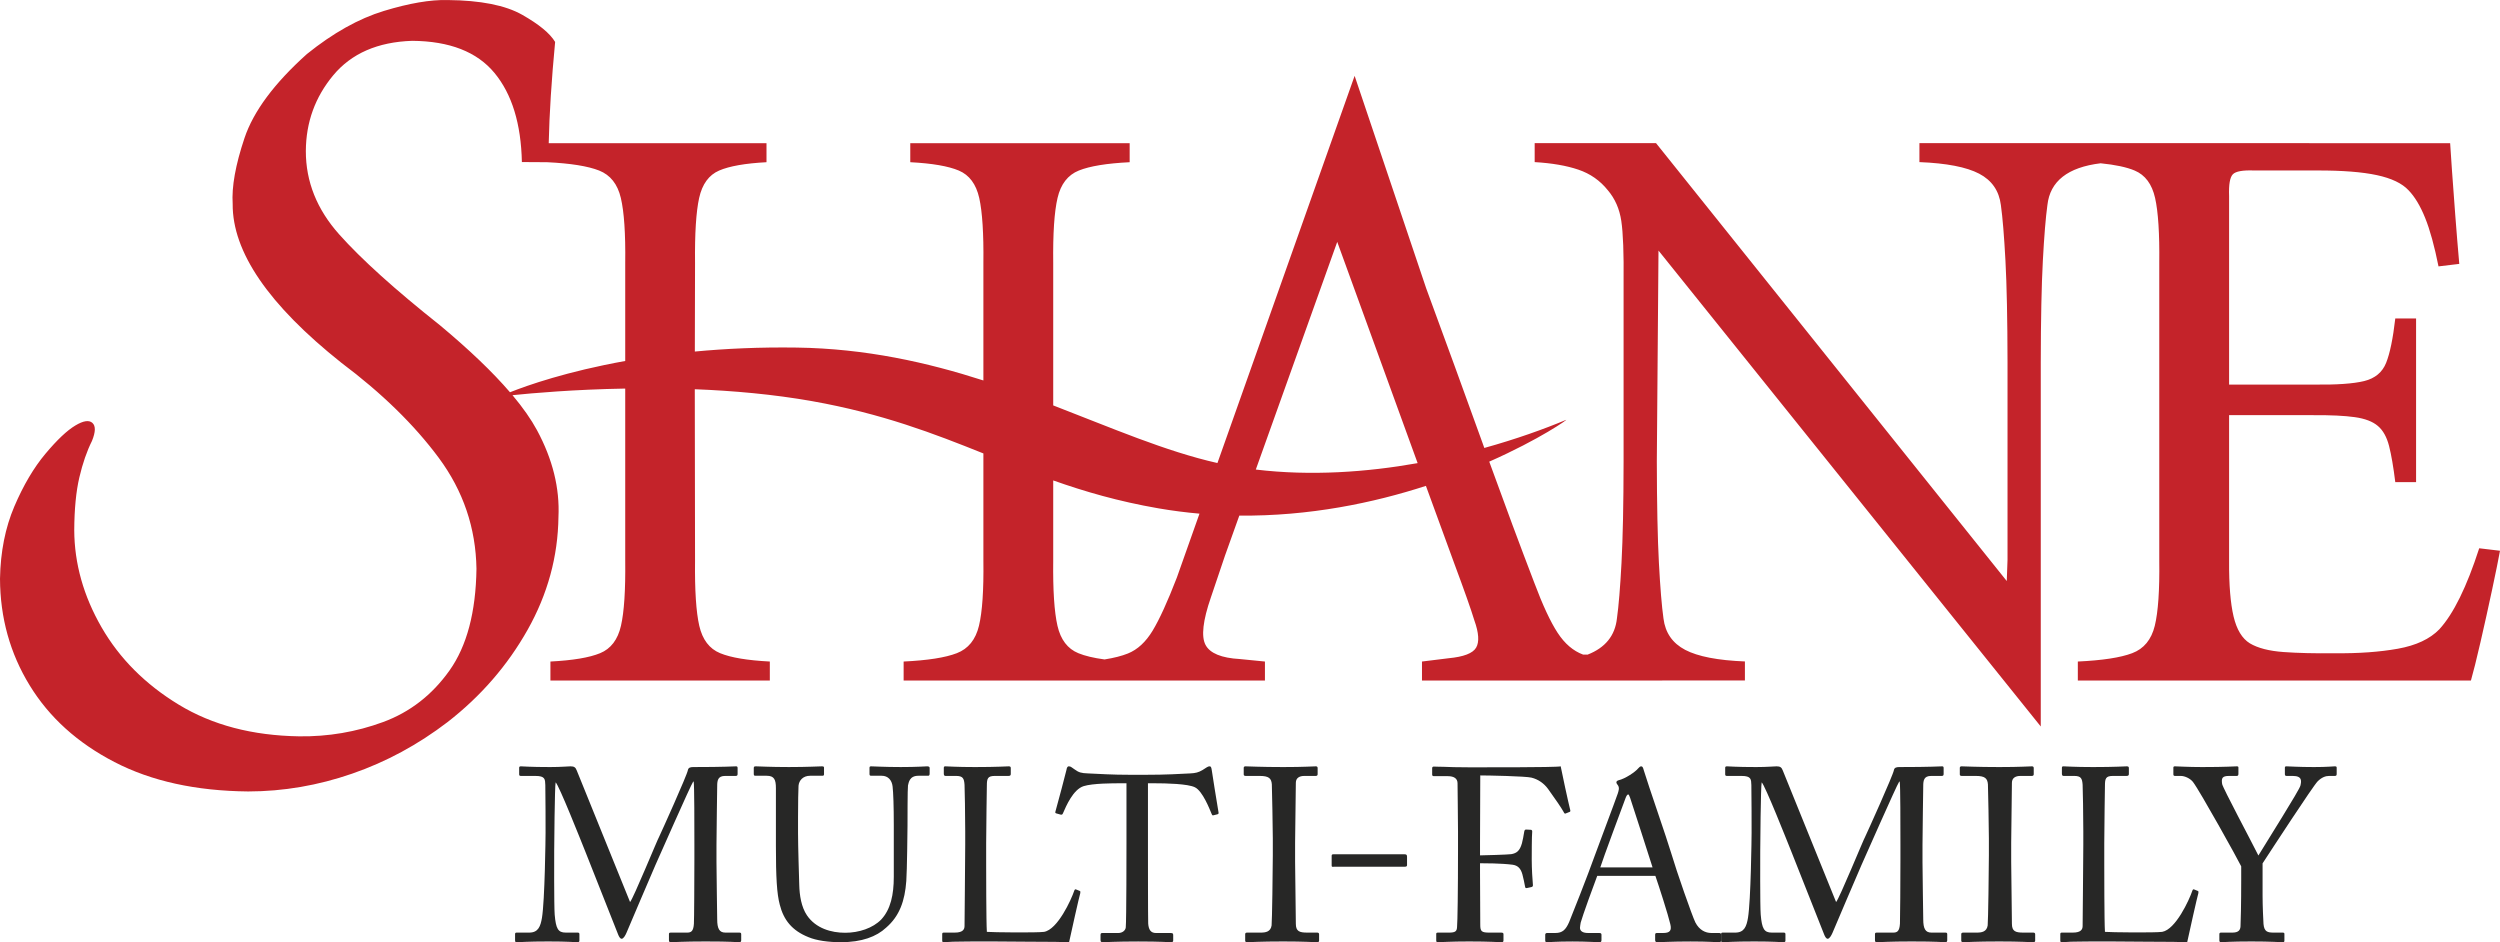 <?xml version="1.0" encoding="utf-8"?>
<svg width="199px" height="75px" viewBox="0 0 199 75" version="1.1" xmlns:xlink="http://www.w3.org/1999/xlink" xmlns="http://www.w3.org/2000/svg">
  <g id="Shane_Multi_CMYK_1121">
    <path d="M40.794 31.456C41.628 32.451 42.279 33.38 42.745 34.243C43.992 36.557 44.563 38.861 44.453 41.153C44.412 44.306 43.593 47.3 41.996 50.135C40.398 52.97 38.278 55.416 35.633 57.472C33.274 59.277 30.738 60.648 28.027 61.584C25.315 62.524 22.558 62.995 19.757 63C15.598 62.961 12.048 62.181 9.108 60.656C6.166 59.134 3.917 57.099 2.359 54.55C0.799 52.004 0.014 49.175 0 46.067C0.039 43.921 0.42 42.003 1.142 40.311C1.865 38.621 2.691 37.222 3.619 36.117C4.547 35.01 5.34 34.261 5.997 33.87C6.631 33.489 7.084 33.419 7.354 33.662C7.625 33.905 7.612 34.385 7.32 35.1C6.915 35.911 6.58 36.877 6.318 37.994C6.055 39.114 5.919 40.515 5.91 42.206C5.923 44.867 6.649 47.442 8.082 49.93C9.515 52.417 11.566 54.474 14.233 56.094C16.902 57.715 20.094 58.555 23.815 58.612C26.128 58.643 28.352 58.262 30.492 57.476C32.631 56.688 34.394 55.322 35.778 53.375C37.162 51.428 37.878 48.73 37.927 45.277C37.875 42.021 36.875 39.078 34.928 36.447C32.98 33.818 30.394 31.293 27.165 28.871C21.374 24.264 18.493 20.052 18.521 16.234C18.433 14.871 18.745 13.126 19.461 10.992C20.175 8.862 21.832 6.631 24.43 4.301C26.508 2.627 28.551 1.482 30.563 0.869C32.573 0.258 34.263 -0.032 35.633 0.003C38.251 0.028 40.227 0.418 41.566 1.177C42.904 1.936 43.779 2.656 44.188 3.339C43.9 6.377 43.729 9.064 43.678 11.4L61.013 11.4L61.013 12.912C59.319 13.002 58.063 13.223 57.245 13.575C56.428 13.927 55.896 14.654 55.652 15.758C55.409 16.864 55.3 18.59 55.325 20.94L55.309 27.983C57.755 27.752 60.466 27.625 63.42 27.667C68.928 27.746 73.812 28.849 78.278 30.285L78.278 20.94C78.305 18.59 78.194 16.864 77.947 15.758C77.698 14.654 77.156 13.927 76.319 13.575C75.483 13.223 74.196 13.002 72.458 12.912L72.458 11.4L89.921 11.4L89.921 12.912C88.098 13.002 86.748 13.223 85.874 13.575C85.001 13.927 84.436 14.654 84.18 15.758C83.922 16.864 83.808 18.59 83.836 20.94L83.836 32.27C88.506 34.07 92.763 35.92 96.908 36.858L107.828 6.037L113.523 22.947C115.079 27.172 116.578 31.288 118.022 35.295L118.151 35.657C120.677 34.956 122.898 34.158 124.655 33.423C124.887 33.327 122.574 34.966 118.544 36.747C119.795 40.198 120.987 43.406 122.123 46.369C122.799 48.173 123.421 49.507 123.987 50.372C124.553 51.238 125.227 51.815 126.012 52.105L126.371 52.109C127.78 51.562 128.558 50.601 128.708 49.228C128.846 48.247 128.967 46.771 129.072 44.804C129.177 42.834 129.233 40.141 129.237 36.724L129.237 22.446C129.26 20.164 129.2 18.543 129.055 17.584C128.911 16.626 128.554 15.812 127.981 15.141C127.363 14.369 126.582 13.824 125.64 13.505C124.699 13.184 123.538 12.985 122.16 12.904L122.16 11.391L131.817 11.391L159.739 46.251L159.799 44.556L159.799 28.83C159.793 25.412 159.739 22.72 159.634 20.751C159.528 18.782 159.408 17.307 159.27 16.326C159.128 15.189 158.552 14.354 157.541 13.825C156.532 13.297 154.948 12.989 152.786 12.904L152.786 11.391L168.664 11.391L195.032 11.4L195.177 13.569L195.439 17.126C195.54 18.456 195.647 19.749 195.758 21.006L194.105 21.204C193.78 19.578 193.424 18.289 193.038 17.337C192.653 16.386 192.215 15.657 191.724 15.15C191.21 14.595 190.37 14.192 189.201 13.941C188.034 13.69 186.449 13.566 184.448 13.57L179.419 13.57C178.526 13.536 177.963 13.637 177.733 13.874C177.501 14.113 177.402 14.69 177.436 15.611L177.436 30.613L184.117 30.613C185.976 30.639 187.336 30.544 188.195 30.331C189.057 30.117 189.637 29.633 189.937 28.879C190.239 28.124 190.481 26.948 190.665 25.349L192.32 25.349L192.32 38.379L190.665 38.379C190.516 37.173 190.351 36.213 190.17 35.5C189.986 34.788 189.691 34.253 189.277 33.905C188.863 33.551 188.251 33.319 187.44 33.205C186.63 33.09 185.522 33.038 184.117 33.047L177.436 33.047L177.436 44.696C177.425 46.559 177.545 48.014 177.791 49.065C178.038 50.113 178.47 50.829 179.089 51.21C179.725 51.589 180.619 51.819 181.768 51.902C182.917 51.984 184.274 52.017 185.836 51.999C187.741 52.019 189.421 51.899 190.872 51.638C192.324 51.377 193.424 50.862 194.171 50.092C195.297 48.864 196.354 46.715 197.345 43.643L199 43.84C198.878 44.516 198.667 45.55 198.371 46.943C198.073 48.337 197.767 49.727 197.447 51.113C197.128 52.499 196.873 53.519 196.685 54.172L165.395 54.172L165.395 52.658C167.35 52.566 168.792 52.347 169.721 51.994C170.652 51.645 171.25 50.916 171.521 49.812C171.79 48.708 171.909 46.981 171.878 44.629L171.878 20.94C171.905 18.59 171.794 16.864 171.545 15.758C171.297 14.654 170.756 13.927 169.918 13.575C169.28 13.306 168.377 13.114 167.21 12.997C164.594 13.316 163.182 14.425 162.973 16.326C162.837 17.307 162.716 18.782 162.611 20.751C162.506 22.72 162.451 25.412 162.445 28.83L162.445 57.828L132.016 19.945L131.883 36.724C131.889 40.141 131.945 42.834 132.049 44.804C132.154 46.771 132.274 48.247 132.412 49.228C132.553 50.366 133.131 51.2 134.141 51.729C135.152 52.258 136.735 52.566 138.895 52.651L138.895 54.163L130.561 54.169L129.2 54.172L122.19 54.169L113.19 54.172L113.19 52.658L115.309 52.396C116.505 52.283 117.236 52.002 117.5 51.553C117.762 51.103 117.716 50.38 117.359 49.383C117.094 48.514 116.563 47.007 115.764 44.863L113.503 38.675C109.328 40.029 104.23 41.098 98.649 41.042L97.511 44.223L96.388 47.549C95.749 49.399 95.606 50.66 95.959 51.332C96.312 52.002 97.226 52.379 98.704 52.461L100.689 52.658L100.689 54.172L71.929 54.172L71.929 52.658C73.84 52.566 75.251 52.347 76.162 51.994C77.074 51.645 77.661 50.916 77.926 49.812C78.191 48.708 78.308 46.981 78.278 44.629L78.278 36.093C74.328 34.51 70.238 32.925 64.645 31.932C61.557 31.384 58.35 31.102 55.305 30.983L55.325 44.629C55.298 46.981 55.411 48.708 55.662 49.812C55.915 50.916 56.469 51.645 57.324 51.994C58.179 52.347 59.498 52.566 61.278 52.658L61.278 54.172L43.814 54.172L43.814 52.658C45.595 52.566 46.913 52.347 47.768 51.994C48.622 51.645 49.178 50.916 49.429 49.812C49.682 48.708 49.795 46.981 49.768 44.629L49.768 30.93C45.689 31.001 42.381 31.293 40.794 31.456ZM83.836 38.242L83.836 44.629C83.808 46.981 83.922 48.708 84.174 49.812C84.427 50.916 84.981 51.645 85.837 51.994C86.358 52.209 87.053 52.375 87.921 52.492C88.67 52.373 89.291 52.215 89.781 52.018C90.549 51.709 91.204 51.103 91.751 50.198C92.298 49.292 92.939 47.886 93.677 45.976L95.479 40.887C94.403 40.793 93.311 40.653 92.208 40.463C89.029 39.912 86.341 39.128 83.836 38.242ZM106.444 19.253L99.962 37.377C104.358 37.903 108.802 37.584 112.844 36.865L106.444 19.253ZM43.55 12.912L41.542 12.9C41.477 9.85 40.751 7.484 39.359 5.804C37.97 4.125 35.788 3.273 32.81 3.25C30.065 3.34 27.971 4.256 26.527 5.992C25.082 7.728 24.355 9.739 24.345 12.024C24.341 14.46 25.229 16.672 27.001 18.658C28.774 20.646 31.447 23.055 35.016 25.887C37.351 27.834 39.211 29.612 40.595 31.224C41.988 30.67 45.125 29.569 49.768 28.734L49.768 20.94C49.797 18.59 49.681 16.864 49.419 15.758C49.16 14.654 48.582 13.927 47.691 13.575C46.797 13.223 45.418 13.002 43.55 12.912L43.55 12.912Z" id="Fill-1" fill="#C4232A" fill-rule="evenodd" stroke="none" />
    <path d="M50.153 71.803C50.42 71.51 52.331 66.824 52.484 66.568C52.618 66.293 54.7 61.686 54.758 61.294C54.796 61.079 55.006 61.058 55.197 61.058C57.739 61.058 58.389 61 58.599 61C58.694 61 58.713 61.058 58.713 61.137L58.713 61.589C58.713 61.705 58.694 61.764 58.56 61.764L57.719 61.764C57.147 61.764 57.089 62.117 57.089 62.569C57.089 63.137 57.032 65.942 57.032 67.255L57.032 68.627C57.032 69.608 57.089 72.784 57.089 73.177C57.089 73.922 57.261 74.235 57.739 74.235L58.866 74.235C58.98 74.235 59 74.294 59 74.373L59 74.823C59 74.941 58.98 75 58.828 75C58.599 75 58.254 74.941 56.153 74.941C54.395 74.941 53.65 75 53.401 75C53.267 75 53.248 74.941 53.248 74.823L53.248 74.373C53.248 74.274 53.267 74.235 53.401 74.235L54.7 74.235C55.025 74.235 55.197 74.118 55.235 73.529C55.255 73.294 55.273 69.882 55.273 68.431L55.273 67.176C55.273 65.882 55.273 62.392 55.216 62.215L55.178 62.215C54.987 62.471 52.274 68.647 52.178 68.843C52.064 69.078 49.943 74.078 49.866 74.255C49.79 74.431 49.637 74.726 49.484 74.726C49.369 74.726 49.273 74.568 49.198 74.373L46.599 67.804C46.236 66.901 44.497 62.51 44.229 62.274C44.153 62.548 44.114 67.51 44.114 67.745C44.114 67.98 44.096 72.118 44.153 72.805C44.249 73.922 44.42 74.235 45.032 74.235L45.987 74.235C46.102 74.235 46.121 74.294 46.121 74.373L46.121 74.863C46.121 74.941 46.102 75 45.949 75C45.739 75 45.223 74.941 43.637 74.941C42.013 74.941 41.344 75 41.172 75C41.02 75 41 74.981 41 74.823L41 74.353C41 74.294 41.02 74.235 41.115 74.235L42.127 74.235C42.853 74.235 43.026 73.725 43.14 73.059C43.369 71.666 43.427 66.647 43.427 66.293C43.427 66.019 43.427 63.059 43.407 62.49C43.388 62.039 43.407 61.764 42.624 61.764L41.459 61.764C41.344 61.764 41.325 61.705 41.325 61.627L41.325 61.118C41.325 61.058 41.344 61 41.459 61C41.649 61 42.166 61.058 43.79 61.058C44.688 61.058 45.185 61 45.414 61C45.701 61 45.815 61.079 45.911 61.333L50.153 71.803" id="Fill-2" fill="#272726" fill-rule="evenodd" stroke="none" />
    <path d="M64.348 74.595C63.045 74.074 62.375 73.226 62.069 72.011C61.839 71.143 61.762 69.852 61.762 67.325L61.762 62.736C61.762 62.06 61.628 61.751 61.034 61.751L60.135 61.751C60.02 61.751 60 61.714 60 61.579L60 61.154C60 61.038 60.02 61 60.173 61C60.364 61 61.303 61.057 62.797 61.057C64.29 61.057 65.21 61 65.42 61C65.573 61 65.592 61.038 65.592 61.116L65.592 61.616C65.592 61.714 65.573 61.751 65.439 61.751L64.482 61.751C63.926 61.751 63.601 62.118 63.563 62.543C63.544 62.716 63.524 64.066 63.524 65.049L63.524 66.322C63.524 67.345 63.601 69.793 63.62 70.41C63.639 71.297 63.792 72.204 64.233 72.86C64.941 73.901 66.167 74.248 67.278 74.248C68.369 74.248 69.48 73.881 70.151 73.188C70.897 72.377 71.146 71.22 71.146 69.793L71.146 65.667C71.146 64.201 71.108 63.082 71.05 62.6C70.993 62.099 70.687 61.751 70.189 61.751L69.346 61.751C69.231 61.751 69.212 61.694 69.212 61.597L69.212 61.135C69.212 61.038 69.231 61 69.346 61C69.538 61 70.418 61.057 71.702 61.057C73.023 61.057 73.636 61 73.808 61C73.981 61 74 61.077 74 61.135L74 61.559C74 61.675 73.981 61.751 73.884 61.751L73.1 61.751C72.391 61.751 72.333 62.292 72.276 62.523C72.238 62.716 72.238 65.455 72.238 65.724C72.238 65.995 72.2 69.369 72.142 70.121C72.028 71.703 71.606 72.917 70.533 73.843C69.767 74.557 68.6 75 66.933 75C65.937 75 64.979 74.865 64.348 74.595" id="Fill-3" fill="#272726" fill-rule="evenodd" stroke="none" />
    <path d="M76.831 66.156C76.831 64.902 76.795 62.823 76.777 62.471C76.741 61.961 76.65 61.764 76.106 61.764L75.253 61.764C75.145 61.764 75.127 61.666 75.127 61.568L75.127 61.137C75.127 61.039 75.145 61 75.253 61C75.453 61 76.106 61.058 77.611 61.058C79.37 61.058 80.132 61 80.295 61C80.44 61 80.458 61.058 80.458 61.157L80.458 61.607C80.458 61.705 80.422 61.764 80.277 61.764L79.188 61.764C78.627 61.764 78.554 61.961 78.554 62.529C78.554 62.784 78.499 65.745 78.499 67.118L78.499 68.803C78.499 69.137 78.499 73.373 78.554 74.176C78.953 74.216 82.543 74.255 83.105 74.176C84.176 73.999 85.263 71.647 85.517 70.882C85.554 70.804 85.59 70.765 85.663 70.804L85.953 70.921C86.007 70.961 86.007 70.98 85.989 71.098C85.934 71.235 85.209 74.471 85.1 75C84.865 74.981 83.45 74.961 81.837 74.961C80.222 74.941 78.445 74.941 77.466 74.941C76.759 74.941 76.233 74.961 75.853 74.961C75.49 74.981 75.272 75 75.145 75C75.018 75 75 74.961 75 74.863L75 74.373C75 74.274 75.018 74.235 75.127 74.235L75.997 74.235C76.668 74.235 76.777 73.961 76.777 73.706C76.777 73.333 76.831 68.451 76.831 67.255L76.831 66.156" id="Fill-4" fill="#272726" fill-rule="evenodd" stroke="none" />
    <path d="M89.667 62.349L89.202 62.349C88.606 62.349 86.988 62.349 86.263 62.575C85.425 62.837 84.868 64.149 84.607 64.748C84.57 64.842 84.514 64.861 84.421 64.842L84.087 64.748C84.031 64.73 83.975 64.711 84.012 64.599C84.198 63.924 84.849 61.507 84.886 61.301C84.923 61.057 84.998 61 85.072 61C85.165 61 85.221 61.019 85.296 61.075L85.538 61.244C85.872 61.487 86.058 61.544 86.597 61.563C87.584 61.6 88.364 61.675 90.113 61.675L91.006 61.675C93.033 61.675 93.833 61.6 94.745 61.563C95.154 61.544 95.396 61.487 95.712 61.301L96.065 61.075C96.158 61.019 96.213 61 96.288 61C96.381 61 96.419 61.057 96.456 61.301C96.493 61.525 96.847 63.849 96.996 64.673C97.013 64.767 96.977 64.805 96.883 64.824L96.587 64.898C96.512 64.917 96.493 64.898 96.437 64.767C96.288 64.412 95.73 62.968 95.117 62.669C94.558 62.387 92.81 62.349 91.899 62.349L91.377 62.349L91.377 67.691C91.377 67.953 91.377 73.201 91.397 73.519C91.434 73.988 91.583 74.269 92.029 74.269L93.2 74.269C93.368 74.269 93.387 74.325 93.387 74.456L93.387 74.85C93.387 74.943 93.368 75 93.2 75C93.015 75 92.42 74.943 90.597 74.943C88.811 74.943 88.03 75 87.77 75C87.62 75 87.602 74.925 87.602 74.812L87.602 74.456C87.602 74.325 87.62 74.269 87.732 74.269L88.997 74.269C89.369 74.269 89.592 74.044 89.611 73.819C89.667 73.276 89.667 67.522 89.667 67.166L89.667 62.349" id="Fill-5" fill="#272726" fill-rule="evenodd" stroke="none" />
    <path d="M101.316 66.725C101.316 66.254 101.257 62.725 101.238 62.432C101.2 61.961 101.007 61.764 100.274 61.764L99.155 61.764C99.059 61.764 99 61.726 99 61.647L99 61.118C99 61.039 99.059 61 99.136 61C99.367 61 100.351 61.058 102.145 61.058C103.862 61.058 104.479 61 104.749 61C104.845 61 104.884 61.058 104.884 61.137L104.884 61.627C104.884 61.726 104.827 61.764 104.73 61.764L103.823 61.764C103.437 61.764 103.149 61.922 103.149 62.313C103.149 62.51 103.09 66.843 103.09 67.078L103.09 68.588C103.09 68.785 103.149 73.314 103.149 73.529C103.149 74.137 103.437 74.235 104.055 74.235L104.845 74.235C104.943 74.235 105 74.274 105 74.373L105 74.882C105 74.961 104.943 75 104.827 75C104.595 75 103.823 74.941 102.145 74.941C100.312 74.941 99.483 75 99.27 75C99.174 75 99.117 74.961 99.117 74.882L99.117 74.353C99.117 74.274 99.174 74.235 99.27 74.235L100.351 74.235C100.737 74.235 101.142 74.176 101.219 73.666C101.257 73.373 101.316 69.137 101.316 68.098L101.316 66.725" id="Fill-6" fill="#272726" fill-rule="evenodd" stroke="none" />
    <path d="M106 68.124C106 68.018 106.04 68 106.18 68L111.781 68C111.94 68 112 68.035 112 68.195L112 68.869C112 68.975 111.921 68.994 111.76 68.994L106.18 68.994C106.04 69.011 106 68.994 106 68.904L106 68.124" id="Fill-7" fill="#272726" fill-rule="evenodd" stroke="none" />
    <path d="M116.058 66.208C116.058 65.347 116.02 62.586 116.02 62.351C116.02 61.979 115.753 61.782 115.238 61.782L114.133 61.782C114.058 61.782 114 61.744 114 61.666L114 61.137C114 61.058 114.058 61.019 114.133 61.019C114.247 61.019 114.477 61.038 114.914 61.038C115.353 61.058 116 61.078 116.915 61.078C117.239 61.078 123.926 61.098 124.231 61C124.288 61.333 124.859 63.975 124.992 64.485C125.012 64.563 124.992 64.603 124.955 64.622L124.612 64.759C124.555 64.779 124.516 64.74 124.46 64.622C124.288 64.309 123.792 63.584 123.24 62.821C122.917 62.37 122.459 62.037 121.906 61.9C121.43 61.782 118.4 61.724 117.829 61.724C117.829 61.979 117.81 65.914 117.81 67.109L117.81 68.088C118.077 68.088 120.077 68.029 120.306 67.99C120.725 67.912 120.973 67.735 121.145 67.129C121.202 66.933 121.278 66.522 121.335 66.169C121.354 66.091 121.392 66.032 121.469 66.032L121.849 66.051C121.926 66.051 121.964 66.11 121.964 66.189C121.926 66.522 121.926 68.147 121.926 68.421C121.926 69.126 121.982 70.065 122.021 70.457C122.021 70.555 121.982 70.594 121.887 70.614L121.525 70.692C121.43 70.712 121.41 70.652 121.392 70.555C121.373 70.398 121.239 69.81 121.182 69.596C121.049 69.126 120.82 68.891 120.401 68.832C119.506 68.715 118.115 68.715 117.81 68.715L117.81 69.439C117.81 70.026 117.829 73.316 117.829 73.61C117.829 74.139 117.925 74.236 118.572 74.236L119.506 74.236C119.62 74.236 119.677 74.275 119.677 74.354L119.677 74.843C119.677 74.961 119.639 75 119.525 75C119.335 75 118.572 74.941 116.934 74.941C115.448 74.941 114.724 75 114.438 75C114.362 75 114.324 74.961 114.324 74.863L114.324 74.334C114.324 74.256 114.381 74.236 114.457 74.236L115.314 74.236C115.809 74.236 115.961 74.158 115.981 73.806C116.02 73.414 116.058 70.947 116.058 67.579L116.058 66.208" id="Fill-8" fill="#272726" fill-rule="evenodd" stroke="none" />
    <path d="M131.543 69.043C131.373 68.479 129.849 63.781 129.755 63.5C129.699 63.367 129.661 63.236 129.605 63.236C129.529 63.236 129.455 63.367 129.398 63.518C129.304 63.762 127.516 68.573 127.384 69.043L131.543 69.043ZM127.14 69.719C126.952 70.189 125.917 73.046 125.823 73.441C125.803 73.572 125.766 73.76 125.766 73.854C125.766 74.117 125.992 74.266 126.406 74.266L127.29 74.266C127.422 74.266 127.478 74.305 127.478 74.399L127.478 74.831C127.478 74.963 127.422 75 127.327 75C127.064 75 126.293 74.943 125.182 74.943C123.809 74.943 123.394 75 123.132 75C123.037 75 123 74.963 123 74.849L123 74.399C123 74.305 123.075 74.266 123.15 74.266L123.809 74.266C124.373 74.266 124.637 74.004 124.901 73.403C125.032 73.102 126.406 69.626 126.952 68.085C127.083 67.709 128.607 63.669 128.776 63.161C128.834 62.973 128.927 62.729 128.796 62.522C128.74 62.447 128.664 62.353 128.664 62.278C128.664 62.221 128.701 62.147 128.834 62.109C129.36 61.995 130.188 61.433 130.394 61.169C130.489 61.075 130.545 61 130.64 61C130.752 61 130.79 61.113 130.847 61.319C131.204 62.504 132.672 66.713 133.029 67.915C133.462 69.381 134.685 72.876 134.948 73.421C135.268 74.041 135.757 74.266 136.228 74.266L136.849 74.266C136.962 74.266 137 74.323 137 74.399L137 74.869C137 74.963 136.943 75 136.812 75C136.472 75 136.077 74.943 134.553 74.943C132.992 74.943 132.333 75 131.9 75C131.807 75 131.75 74.943 131.75 74.831L131.75 74.399C131.75 74.286 131.807 74.266 131.919 74.266L132.389 74.266C132.917 74.266 133.086 74.079 132.954 73.552C132.803 72.876 132.032 70.471 131.768 69.719L127.14 69.719L127.14 69.719Z" id="Fill-9" fill="#272726" fill-rule="evenodd" stroke="none" />
    <path d="M146.153 71.803C146.421 71.51 148.331 66.824 148.484 66.568C148.618 66.293 150.7 61.686 150.757 61.294C150.796 61.079 151.006 61.058 151.197 61.058C153.739 61.058 154.388 61 154.599 61C154.694 61 154.713 61.058 154.713 61.137L154.713 61.589C154.713 61.705 154.694 61.764 154.561 61.764L153.719 61.764C153.147 61.764 153.09 62.117 153.09 62.569C153.09 63.137 153.031 65.942 153.031 67.255L153.031 68.627C153.031 69.608 153.09 72.784 153.09 73.177C153.09 73.922 153.261 74.235 153.739 74.235L154.866 74.235C154.981 74.235 155 74.294 155 74.373L155 74.823C155 74.941 154.981 75 154.828 75C154.599 75 154.254 74.941 152.153 74.941C150.395 74.941 149.65 75 149.402 75C149.268 75 149.248 74.941 149.248 74.823L149.248 74.373C149.248 74.274 149.268 74.235 149.402 74.235L150.7 74.235C151.025 74.235 151.197 74.118 151.236 73.529C151.254 73.294 151.274 69.882 151.274 68.431L151.274 67.176C151.274 65.882 151.274 62.392 151.216 62.215L151.178 62.215C150.987 62.471 148.274 68.647 148.179 68.843C148.063 69.078 145.943 74.078 145.866 74.255C145.789 74.431 145.637 74.726 145.484 74.726C145.369 74.726 145.274 74.568 145.198 74.373L142.598 67.804C142.236 66.901 140.497 62.51 140.23 62.274C140.153 62.548 140.115 67.51 140.115 67.745C140.115 67.98 140.095 72.118 140.153 72.805C140.249 73.922 140.42 74.235 141.032 74.235L141.988 74.235C142.102 74.235 142.121 74.294 142.121 74.373L142.121 74.863C142.121 74.941 142.102 75 141.949 75C141.739 75 141.223 74.941 139.637 74.941C138.014 74.941 137.344 75 137.172 75C137.02 75 137 74.981 137 74.823L137 74.353C137 74.294 137.02 74.235 137.115 74.235L138.127 74.235C138.853 74.235 139.026 73.725 139.14 73.059C139.369 71.666 139.427 66.647 139.427 66.293C139.427 66.019 139.427 63.059 139.408 62.49C139.389 62.039 139.408 61.764 138.624 61.764L137.459 61.764C137.344 61.764 137.325 61.705 137.325 61.627L137.325 61.118C137.325 61.058 137.344 61 137.459 61C137.65 61 138.166 61.058 139.79 61.058C140.688 61.058 141.185 61 141.414 61C141.7 61 141.815 61.079 141.911 61.333L146.153 71.803" id="Fill-10" fill="#272726" fill-rule="evenodd" stroke="none" />
    <path d="M158.315 66.725C158.315 66.254 158.258 62.725 158.239 62.432C158.2 61.961 158.006 61.764 157.274 61.764L156.154 61.764C156.058 61.764 156 61.726 156 61.647L156 61.118C156 61.039 156.058 61 156.136 61C156.367 61 157.351 61.058 159.145 61.058C160.862 61.058 161.48 61 161.749 61C161.846 61 161.885 61.058 161.885 61.137L161.885 61.627C161.885 61.726 161.828 61.764 161.73 61.764L160.824 61.764C160.437 61.764 160.148 61.922 160.148 62.313C160.148 62.51 160.091 66.843 160.091 67.078L160.091 68.588C160.091 68.785 160.148 73.314 160.148 73.529C160.148 74.137 160.437 74.235 161.055 74.235L161.846 74.235C161.943 74.235 162 74.274 162 74.373L162 74.882C162 74.961 161.943 75 161.828 75C161.596 75 160.824 74.941 159.145 74.941C157.312 74.941 156.482 75 156.27 75C156.174 75 156.116 74.961 156.116 74.882L156.116 74.353C156.116 74.274 156.174 74.235 156.27 74.235L157.351 74.235C157.737 74.235 158.141 74.176 158.219 73.666C158.258 73.373 158.315 69.137 158.315 68.098L158.315 66.725" id="Fill-11" fill="#272726" fill-rule="evenodd" stroke="none" />
    <path d="M165.831 66.156C165.831 64.902 165.795 62.823 165.777 62.471C165.74 61.961 165.65 61.764 165.107 61.764L164.254 61.764C164.145 61.764 164.127 61.666 164.127 61.568L164.127 61.137C164.127 61.039 164.145 61 164.254 61C164.453 61 165.107 61.058 166.611 61.058C168.37 61.058 169.132 61 169.294 61C169.44 61 169.458 61.058 169.458 61.157L169.458 61.607C169.458 61.705 169.422 61.764 169.277 61.764L168.189 61.764C167.627 61.764 167.554 61.961 167.554 62.529C167.554 62.784 167.5 65.745 167.5 67.118L167.5 68.803C167.5 69.137 167.5 73.373 167.554 74.176C167.953 74.216 171.544 74.255 172.106 74.176C173.175 73.999 174.263 71.647 174.517 70.882C174.553 70.804 174.59 70.765 174.663 70.804L174.952 70.921C175.007 70.961 175.007 70.98 174.989 71.098C174.935 71.235 174.209 74.471 174.1 75C173.864 74.981 172.45 74.961 170.836 74.961C169.222 74.941 167.445 74.941 166.466 74.941C165.759 74.941 165.233 74.961 164.852 74.961C164.49 74.981 164.271 75 164.145 75C164.018 75 164 74.961 164 74.863L164 74.373C164 74.274 164.018 74.235 164.127 74.235L164.997 74.235C165.668 74.235 165.777 73.961 165.777 73.706C165.777 73.333 165.831 68.451 165.831 67.255L165.831 66.156" id="Fill-12" fill="#272726" fill-rule="evenodd" stroke="none" />
    <path d="M180.101 71.294C180.101 72.059 180.157 73.333 180.175 73.55C180.23 74.176 180.508 74.235 180.989 74.235L181.71 74.235C181.839 74.235 181.839 74.294 181.839 74.373L181.839 74.823C181.839 74.941 181.839 75 181.71 75C181.488 75 180.766 74.941 179.213 74.941C177.549 74.941 176.975 75 176.773 75C176.698 75 176.661 74.941 176.661 74.843L176.661 74.373C176.661 74.294 176.68 74.235 176.79 74.235L177.697 74.235C178.178 74.235 178.326 74.039 178.344 73.745C178.363 73.471 178.4 71.922 178.4 70.098L178.4 68.96C178.159 68.451 175.09 62.922 174.554 62.235C174.313 61.941 173.887 61.764 173.592 61.764L173.129 61.764C173.018 61.764 173 61.705 173 61.627L173 61.118C173 61.039 173.018 61 173.129 61C173.296 61 174.165 61.058 175.292 61.058C177.197 61.058 177.864 61 178.049 61C178.159 61 178.178 61.039 178.178 61.097L178.178 61.589C178.178 61.686 178.159 61.764 178.049 61.764L177.438 61.764C176.883 61.764 176.809 61.941 176.883 62.411C176.939 62.725 179.213 66.98 179.768 68.098C180.452 66.961 183.041 62.882 183.115 62.529C183.189 62.196 183.282 61.764 182.505 61.764L182.006 61.764C181.895 61.764 181.876 61.705 181.876 61.589L181.876 61.118C181.876 61.039 181.895 61 182.006 61C182.191 61 182.948 61.058 184.188 61.058C185.279 61.058 185.686 61 185.852 61C185.982 61 186 61.039 186 61.118L186 61.589C186 61.705 185.982 61.764 185.852 61.764L185.389 61.764C185.112 61.764 184.798 61.882 184.484 62.196C184.114 62.569 180.804 67.647 180.101 68.725L180.101 71.294" id="Fill-13" fill="#272726" fill-rule="evenodd" stroke="none" />
  </g>
</svg>